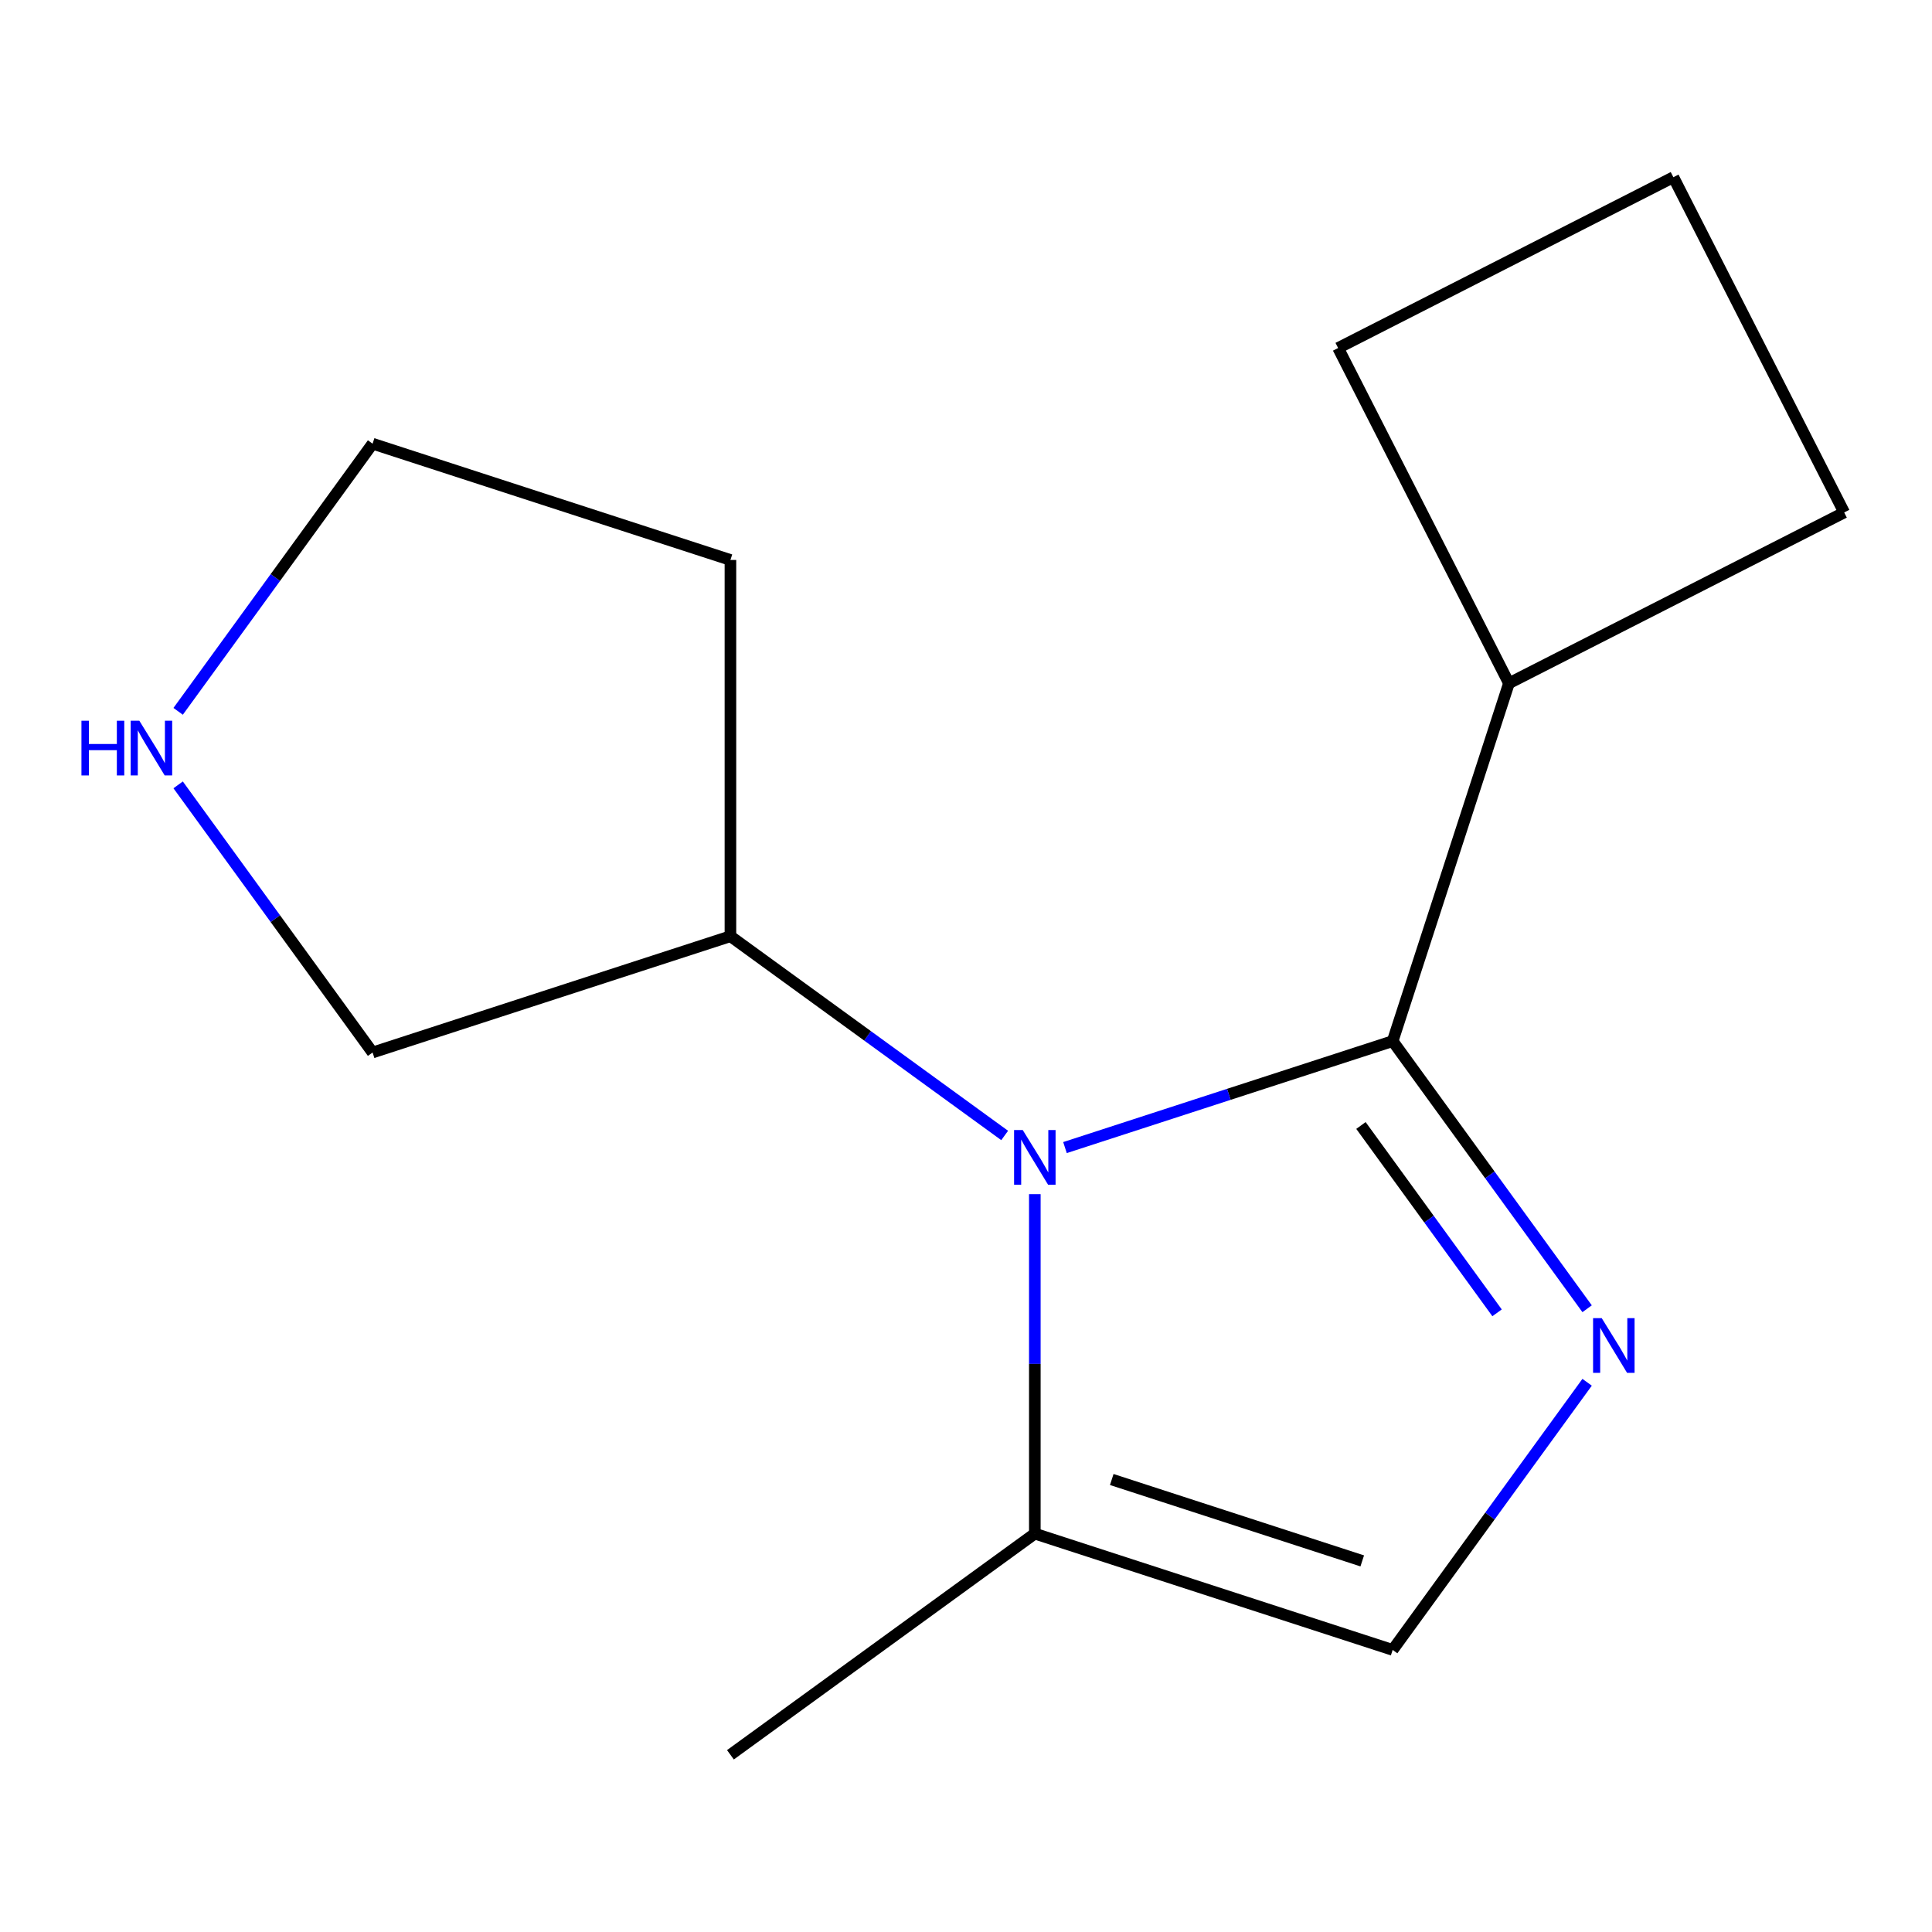 <?xml version='1.0' encoding='iso-8859-1'?>
<svg version='1.1' baseProfile='full'
              xmlns='http://www.w3.org/2000/svg'
                      xmlns:rdkit='http://www.rdkit.org/xml'
                      xmlns:xlink='http://www.w3.org/1999/xlink'
                  xml:space='preserve'
width='1000px' height='1000px' viewBox='0 0 1000 1000'>
<!-- END OF HEADER -->
<rect style='opacity:1.0;fill:#FFFFFF;stroke:none' width='1000' height='1000' x='0' y='0'> </rect>
<path class='bond-0' d='M 720.842,538.877 L 636.037,566.432' style='fill:none;fill-rule:evenodd;stroke:#000000;stroke-width:6px;stroke-linecap:butt;stroke-linejoin:miter;stroke-opacity:1' />
<path class='bond-0' d='M 636.037,566.432 L 551.233,593.986' style='fill:none;fill-rule:evenodd;stroke:#0000FF;stroke-width:6px;stroke-linecap:butt;stroke-linejoin:miter;stroke-opacity:1' />
<path class='bond-1' d='M 720.842,538.877 L 771.165,608.14' style='fill:none;fill-rule:evenodd;stroke:#000000;stroke-width:6px;stroke-linecap:butt;stroke-linejoin:miter;stroke-opacity:1' />
<path class='bond-1' d='M 771.165,608.14 L 821.487,677.404' style='fill:none;fill-rule:evenodd;stroke:#0000FF;stroke-width:6px;stroke-linecap:butt;stroke-linejoin:miter;stroke-opacity:1' />
<path class='bond-1' d='M 704.427,582.55 L 739.653,631.034' style='fill:none;fill-rule:evenodd;stroke:#000000;stroke-width:6px;stroke-linecap:butt;stroke-linejoin:miter;stroke-opacity:1' />
<path class='bond-1' d='M 739.653,631.034 L 774.879,679.519' style='fill:none;fill-rule:evenodd;stroke:#0000FF;stroke-width:6px;stroke-linecap:butt;stroke-linejoin:miter;stroke-opacity:1' />
<path class='bond-5' d='M 720.842,538.877 L 781.023,353.659' style='fill:none;fill-rule:evenodd;stroke:#000000;stroke-width:6px;stroke-linecap:butt;stroke-linejoin:miter;stroke-opacity:1' />
<path class='bond-2' d='M 535.624,618.087 L 535.624,705.947' style='fill:none;fill-rule:evenodd;stroke:#0000FF;stroke-width:6px;stroke-linecap:butt;stroke-linejoin:miter;stroke-opacity:1' />
<path class='bond-2' d='M 535.624,705.947 L 535.624,793.807' style='fill:none;fill-rule:evenodd;stroke:#000000;stroke-width:6px;stroke-linecap:butt;stroke-linejoin:miter;stroke-opacity:1' />
<path class='bond-4' d='M 520.015,587.717 L 449.042,536.152' style='fill:none;fill-rule:evenodd;stroke:#0000FF;stroke-width:6px;stroke-linecap:butt;stroke-linejoin:miter;stroke-opacity:1' />
<path class='bond-4' d='M 449.042,536.152 L 378.069,484.587' style='fill:none;fill-rule:evenodd;stroke:#000000;stroke-width:6px;stroke-linecap:butt;stroke-linejoin:miter;stroke-opacity:1' />
<path class='bond-3' d='M 821.487,715.461 L 771.165,784.725' style='fill:none;fill-rule:evenodd;stroke:#0000FF;stroke-width:6px;stroke-linecap:butt;stroke-linejoin:miter;stroke-opacity:1' />
<path class='bond-3' d='M 771.165,784.725 L 720.842,853.988' style='fill:none;fill-rule:evenodd;stroke:#000000;stroke-width:6px;stroke-linecap:butt;stroke-linejoin:miter;stroke-opacity:1' />
<path class='bond-10' d='M 535.624,793.807 L 378.069,908.278' style='fill:none;fill-rule:evenodd;stroke:#000000;stroke-width:6px;stroke-linecap:butt;stroke-linejoin:miter;stroke-opacity:1' />
<path class='bond-15' d='M 535.624,793.807 L 720.842,853.988' style='fill:none;fill-rule:evenodd;stroke:#000000;stroke-width:6px;stroke-linecap:butt;stroke-linejoin:miter;stroke-opacity:1' />
<path class='bond-15' d='M 575.443,765.791 L 705.095,807.917' style='fill:none;fill-rule:evenodd;stroke:#000000;stroke-width:6px;stroke-linecap:butt;stroke-linejoin:miter;stroke-opacity:1' />
<path class='bond-7' d='M 378.069,484.587 L 378.069,289.838' style='fill:none;fill-rule:evenodd;stroke:#000000;stroke-width:6px;stroke-linecap:butt;stroke-linejoin:miter;stroke-opacity:1' />
<path class='bond-8' d='M 378.069,484.587 L 192.851,544.768' style='fill:none;fill-rule:evenodd;stroke:#000000;stroke-width:6px;stroke-linecap:butt;stroke-linejoin:miter;stroke-opacity:1' />
<path class='bond-12' d='M 781.023,353.659 L 692.608,180.136' style='fill:none;fill-rule:evenodd;stroke:#000000;stroke-width:6px;stroke-linecap:butt;stroke-linejoin:miter;stroke-opacity:1' />
<path class='bond-13' d='M 781.023,353.659 L 954.545,265.245' style='fill:none;fill-rule:evenodd;stroke:#000000;stroke-width:6px;stroke-linecap:butt;stroke-linejoin:miter;stroke-opacity:1' />
<path class='bond-6' d='M 92.206,406.241 L 142.528,475.504' style='fill:none;fill-rule:evenodd;stroke:#0000FF;stroke-width:6px;stroke-linecap:butt;stroke-linejoin:miter;stroke-opacity:1' />
<path class='bond-6' d='M 142.528,475.504 L 192.851,544.768' style='fill:none;fill-rule:evenodd;stroke:#000000;stroke-width:6px;stroke-linecap:butt;stroke-linejoin:miter;stroke-opacity:1' />
<path class='bond-16' d='M 92.206,368.184 L 142.528,298.92' style='fill:none;fill-rule:evenodd;stroke:#0000FF;stroke-width:6px;stroke-linecap:butt;stroke-linejoin:miter;stroke-opacity:1' />
<path class='bond-16' d='M 142.528,298.92 L 192.851,229.657' style='fill:none;fill-rule:evenodd;stroke:#000000;stroke-width:6px;stroke-linecap:butt;stroke-linejoin:miter;stroke-opacity:1' />
<path class='bond-9' d='M 378.069,289.838 L 192.851,229.657' style='fill:none;fill-rule:evenodd;stroke:#000000;stroke-width:6px;stroke-linecap:butt;stroke-linejoin:miter;stroke-opacity:1' />
<path class='bond-11' d='M 866.131,91.722 L 954.545,265.245' style='fill:none;fill-rule:evenodd;stroke:#000000;stroke-width:6px;stroke-linecap:butt;stroke-linejoin:miter;stroke-opacity:1' />
<path class='bond-14' d='M 866.131,91.722 L 692.608,180.136' style='fill:none;fill-rule:evenodd;stroke:#000000;stroke-width:6px;stroke-linecap:butt;stroke-linejoin:miter;stroke-opacity:1' />
<path  class='atom-1' d='M 529.364 584.898
L 538.644 599.898
Q 539.564 601.378, 541.044 604.058
Q 542.524 606.738, 542.604 606.898
L 542.604 584.898
L 546.364 584.898
L 546.364 613.218
L 542.484 613.218
L 532.524 596.818
Q 531.364 594.898, 530.124 592.698
Q 528.924 590.498, 528.564 589.818
L 528.564 613.218
L 524.884 613.218
L 524.884 584.898
L 529.364 584.898
' fill='#0000FF'/>
<path  class='atom-2' d='M 829.052 682.272
L 838.332 697.272
Q 839.252 698.752, 840.732 701.432
Q 842.212 704.112, 842.292 704.272
L 842.292 682.272
L 846.052 682.272
L 846.052 710.592
L 842.172 710.592
L 832.212 694.192
Q 831.052 692.272, 829.812 690.072
Q 828.612 687.872, 828.252 687.192
L 828.252 710.592
L 824.572 710.592
L 824.572 682.272
L 829.052 682.272
' fill='#0000FF'/>
<path  class='atom-7' d='M 42.16 373.052
L 46 373.052
L 46 385.092
L 60.48 385.092
L 60.48 373.052
L 64.32 373.052
L 64.32 401.372
L 60.48 401.372
L 60.48 388.292
L 46 388.292
L 46 401.372
L 42.16 401.372
L 42.16 373.052
' fill='#0000FF'/>
<path  class='atom-7' d='M 72.12 373.052
L 81.4 388.052
Q 82.32 389.532, 83.8 392.212
Q 85.28 394.892, 85.36 395.052
L 85.36 373.052
L 89.12 373.052
L 89.12 401.372
L 85.24 401.372
L 75.28 384.972
Q 74.12 383.052, 72.88 380.852
Q 71.68 378.652, 71.32 377.972
L 71.32 401.372
L 67.64 401.372
L 67.64 373.052
L 72.12 373.052
' fill='#0000FF'/>
</svg>

